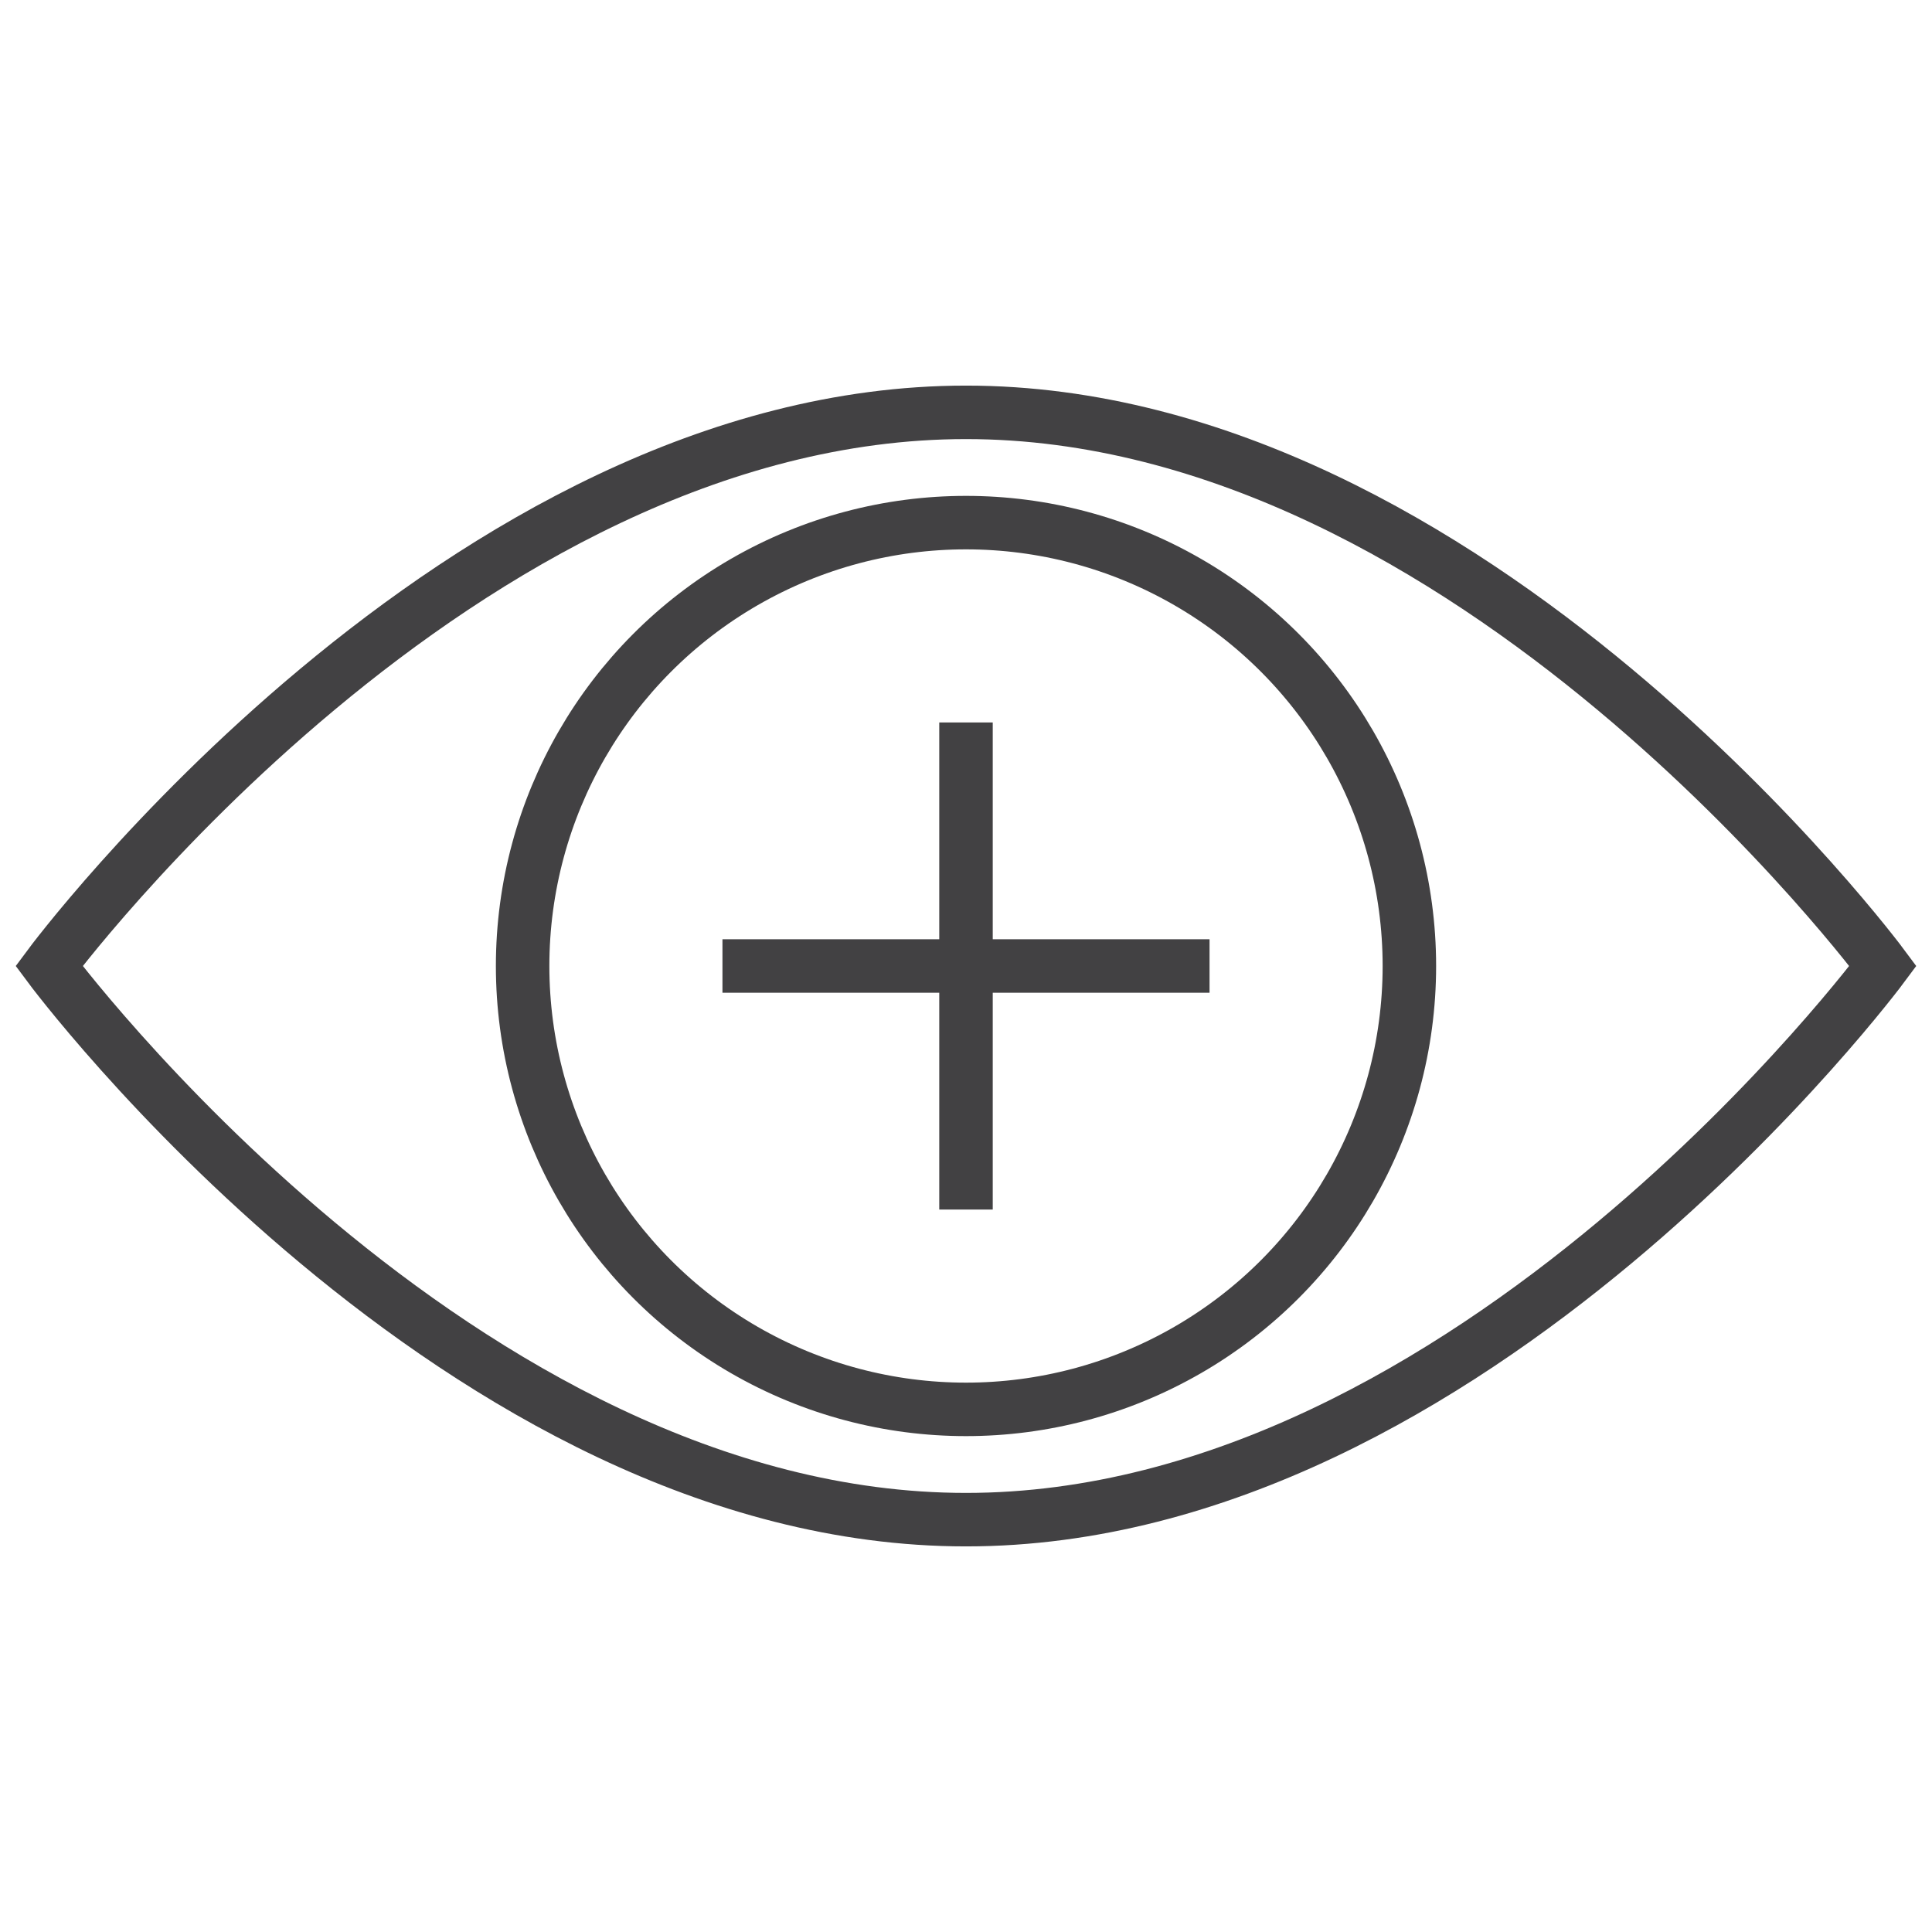 <?xml version="1.0" encoding="utf-8"?>
<!-- Generator: Adobe Illustrator 16.0.0, SVG Export Plug-In . SVG Version: 6.00 Build 0)  -->
<!DOCTYPE svg PUBLIC "-//W3C//DTD SVG 1.1//EN" "http://www.w3.org/Graphics/SVG/1.1/DTD/svg11.dtd">
<svg version="1.1" id="Capa_1" xmlns="http://www.w3.org/2000/svg" xmlns:xlink="http://www.w3.org/1999/xlink" x="0px" y="0px"
	 width="512px" height="512px" viewBox="0 0 512 512" enable-background="new 0 0 512 512" xml:space="preserve">
<line fill="none" stroke="#424143" stroke-width="14.173" stroke-miterlimit="10" x1="256" y1="191.458" x2="256" y2="320.542"/>
<line fill="none" stroke="#424143" stroke-width="14.173" stroke-miterlimit="10" x1="191.458" y1="256" x2="320.542" y2="256"/>
<path fill="none" stroke="#424143" stroke-width="14.173" stroke-miterlimit="10" d="M498.996,256
	c0,0-108.793,146.725-242.996,146.725S13.004,256,13.004,256S121.797,109.275,256,109.275S498.996,256,498.996,256z"/>
<circle fill="none" stroke="#424143" stroke-width="14.173" stroke-miterlimit="10" cx="256" cy="256" r="117.5"/>
</svg>
